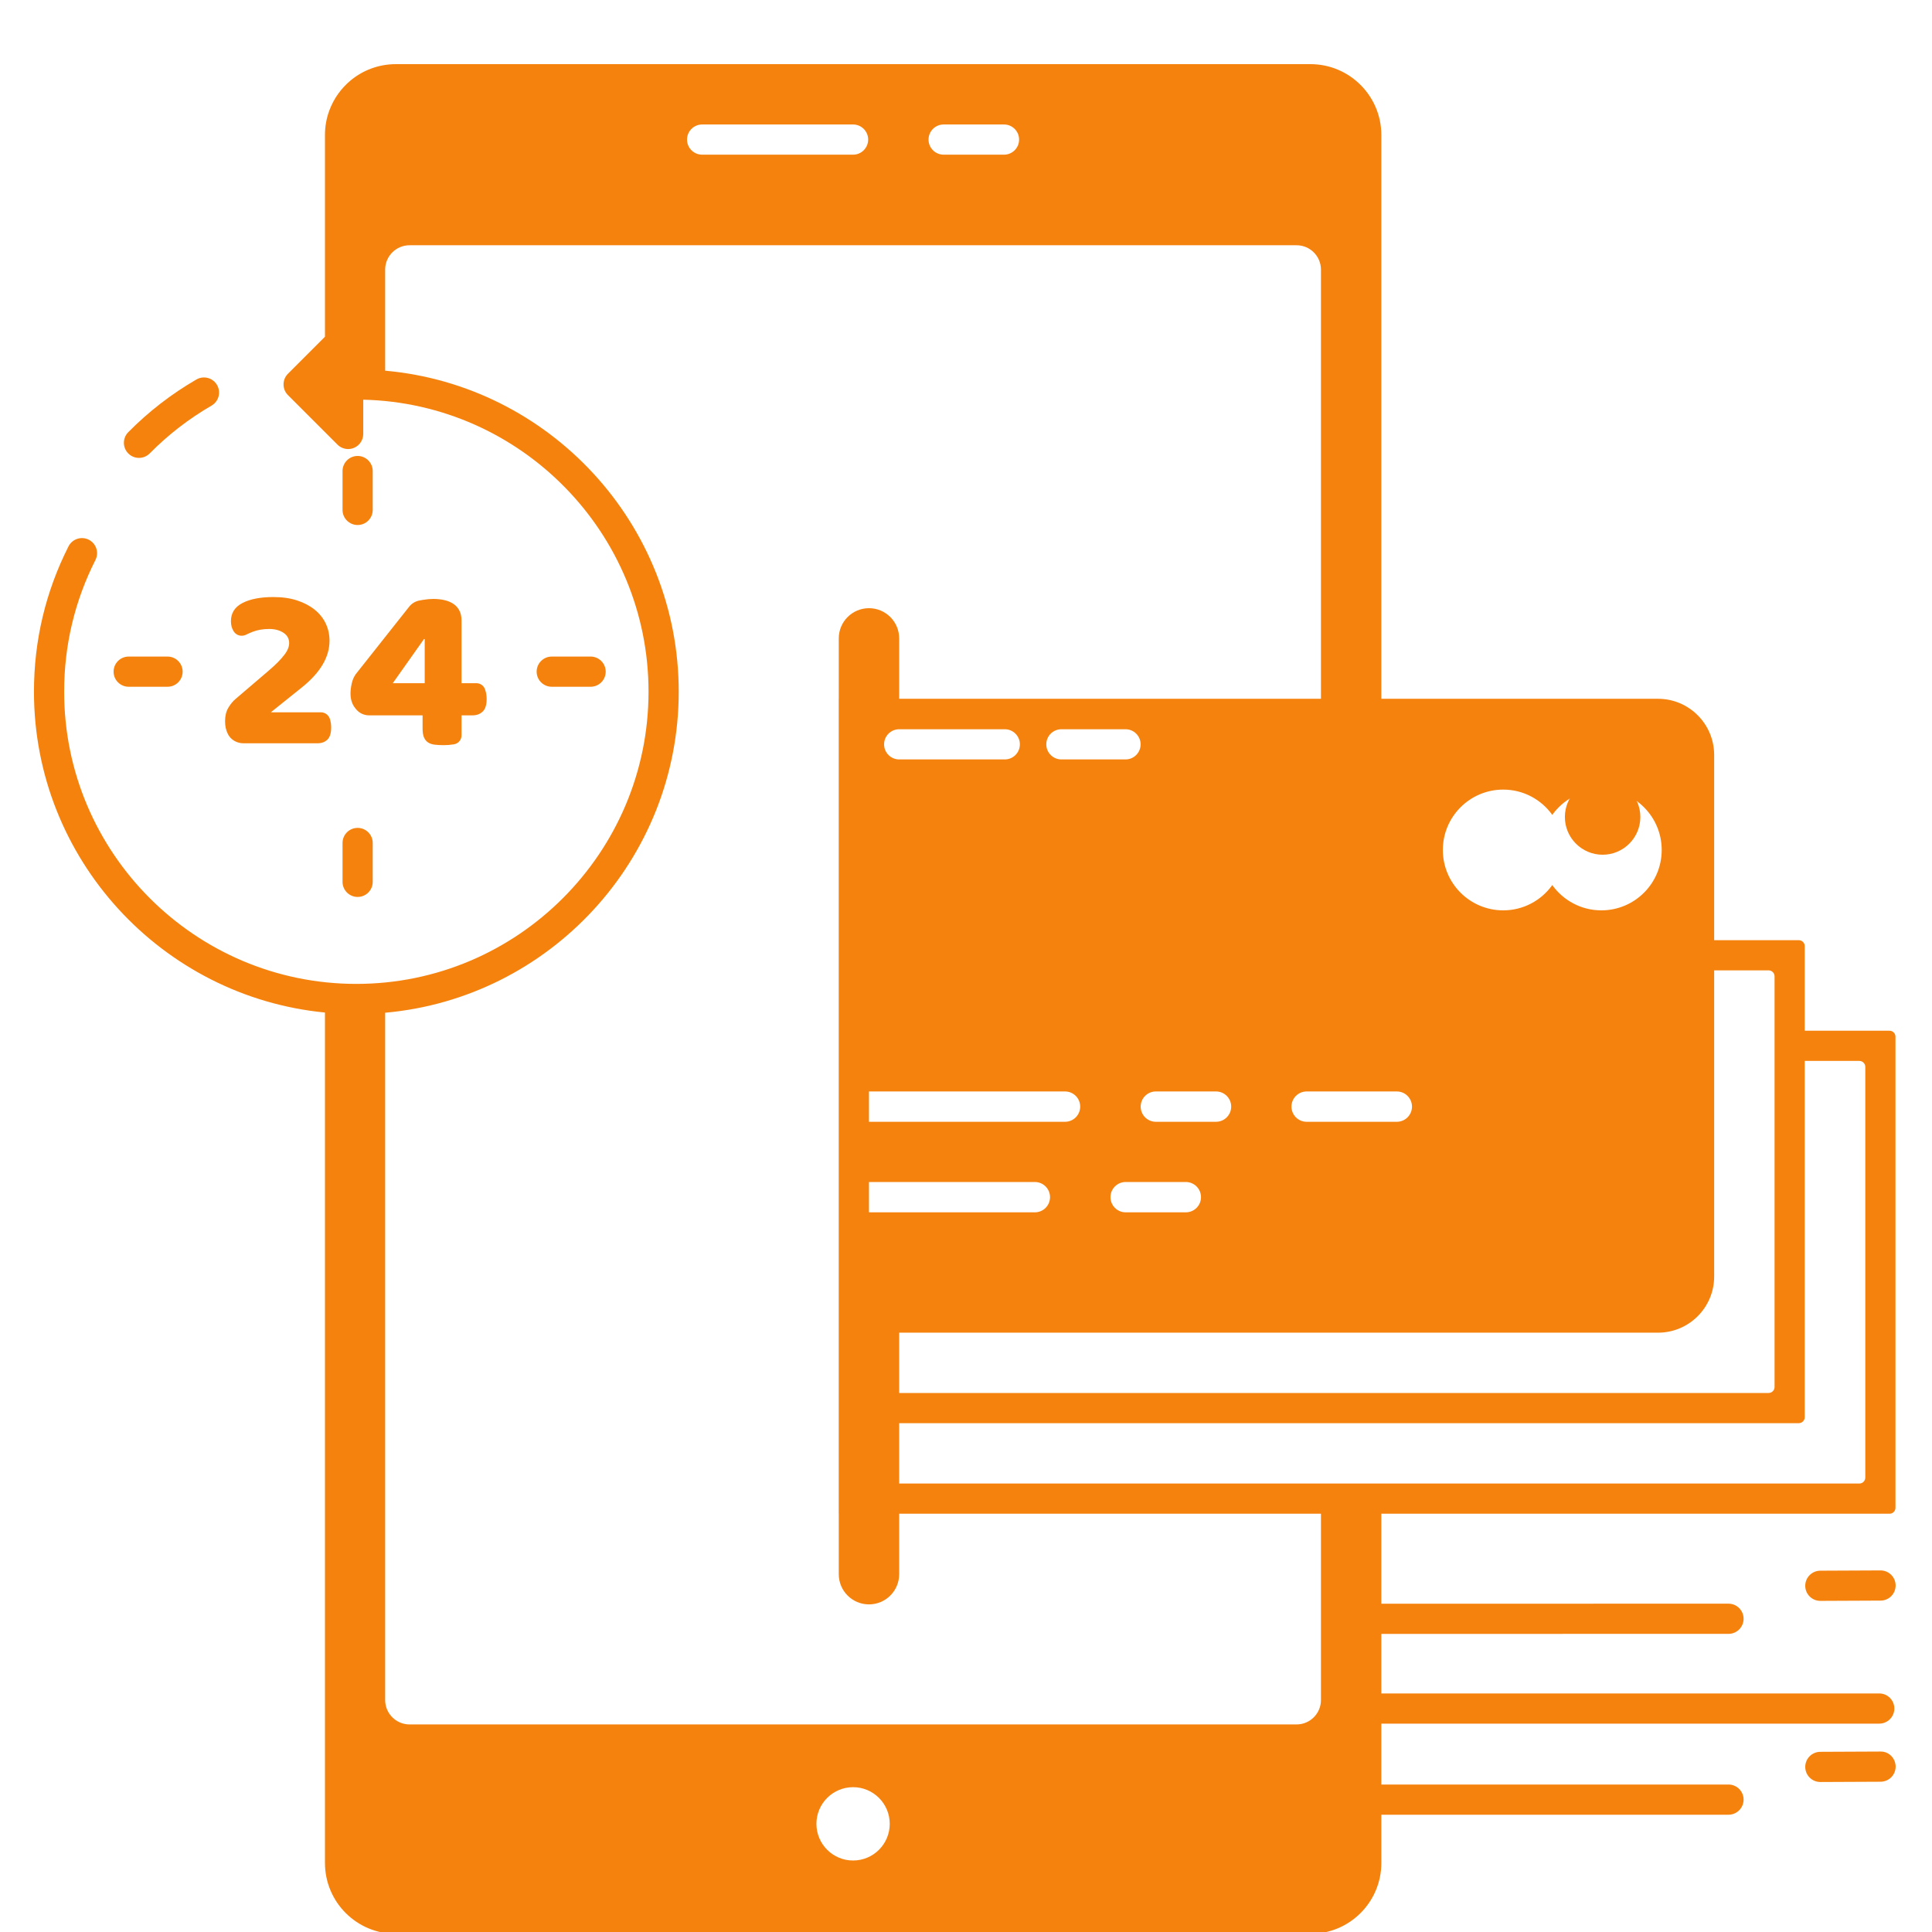 <svg width="336" height="336" viewBox="0 0 336 336" fill="none" xmlns="http://www.w3.org/2000/svg">
<g clip-path="url(#clip0_466_898)">
<path d="M327.038 304.616L316.569 304.664C315.12 304.672 313.95 305.852 313.957 307.302C313.963 308.747 315.137 309.914 316.581 309.914C316.586 309.914 316.59 309.914 316.594 309.914L327.063 309.866C328.513 309.859 329.682 308.678 329.676 307.228C329.669 305.778 328.485 304.578 327.038 304.616ZM327.051 273.116C327.046 273.116 327.042 273.116 327.038 273.116L316.569 273.164C315.119 273.172 313.949 274.352 313.956 275.802C313.963 277.247 315.137 278.414 316.58 278.414C316.585 278.414 316.59 278.414 316.594 278.414L327.063 278.366C328.512 278.359 329.682 277.178 329.675 275.728C329.669 274.283 328.495 273.116 327.051 273.116Z" fill="#F5820D"/>
<path d="M278.715 148.649C282.334 148.649 285.278 145.705 285.278 142.086C285.278 138.468 282.334 135.524 278.715 135.524C275.097 135.524 272.153 138.468 272.153 142.086C272.153 145.705 275.097 148.649 278.715 148.649ZM24.172 79.634C24.848 79.634 25.525 79.373 26.039 78.853C29.24 75.612 32.857 72.816 36.788 70.542C38.043 69.816 38.471 68.21 37.745 66.956C37.02 65.701 35.414 65.272 34.158 65.998C29.822 68.506 25.834 71.59 22.304 75.165C21.285 76.196 21.295 77.858 22.327 78.877C22.838 79.381 23.505 79.634 24.172 79.634ZM39.692 127.768C40.217 128.714 41.248 129.266 42.329 129.266H55.226C55.933 129.266 56.504 129.056 56.94 128.633C57.375 128.211 57.593 127.511 57.593 126.531C57.593 125.987 57.518 125.483 57.368 125.021C57.147 124.339 56.512 123.878 55.795 123.878H47.102L52.45 119.592C55.688 117.007 57.307 114.285 57.307 111.427C57.307 110.366 57.09 109.373 56.654 108.447C56.219 107.522 55.579 106.719 54.736 106.039C53.892 105.358 52.872 104.821 51.674 104.426C50.477 104.032 49.102 103.834 47.551 103.834C45.292 103.834 43.496 104.181 42.163 104.875C40.829 105.569 40.162 106.624 40.162 108.039C40.162 108.692 40.311 109.263 40.611 109.753L40.637 109.795C41.088 110.529 42.02 110.768 42.791 110.386C43.129 110.218 43.498 110.055 43.898 109.896C44.755 109.556 45.728 109.386 46.817 109.386C47.797 109.386 48.619 109.604 49.287 110.039C49.954 110.474 50.287 111.073 50.287 111.835C50.287 112.135 50.226 112.448 50.103 112.774C49.98 113.101 49.776 113.455 49.49 113.835C49.205 114.217 48.831 114.645 48.368 115.121C47.905 115.598 47.32 116.134 46.613 116.733L40.979 121.55C40.517 121.931 40.095 122.442 39.714 123.081C39.332 123.721 39.142 124.503 39.142 125.428C39.142 126.3 39.312 127.055 39.652 127.694C39.666 127.72 39.679 127.744 39.692 127.768ZM79.861 106.121C79.588 105.63 79.221 105.243 78.758 104.958C78.295 104.672 77.772 104.468 77.187 104.345C76.601 104.222 75.996 104.161 75.37 104.161C74.825 104.161 74.22 104.216 73.553 104.325C73.319 104.363 73.094 104.405 72.879 104.449C72.194 104.591 71.585 104.974 71.151 105.523L61.857 117.264C61.531 117.728 61.3 118.272 61.163 118.898C61.026 119.524 60.959 120.096 60.959 120.612C60.959 121.538 61.183 122.32 61.633 122.959C61.761 123.144 61.898 123.314 62.042 123.473C62.59 124.075 63.373 124.408 64.188 124.408H73.491V126.695C73.491 127.348 73.573 127.865 73.737 128.246C73.9 128.627 74.138 128.919 74.451 129.124C74.764 129.328 75.151 129.456 75.614 129.511C76.077 129.566 76.607 129.593 77.206 129.593C77.75 129.593 78.322 129.546 78.921 129.45L78.939 129.448C79.705 129.326 80.268 128.666 80.268 127.89V124.409H82.186C82.893 124.409 83.478 124.192 83.941 123.756C84.404 123.321 84.636 122.586 84.636 121.552C84.636 121.008 84.554 120.491 84.391 120C84.376 119.956 84.361 119.913 84.347 119.87C84.128 119.236 83.527 118.817 82.855 118.817H80.268V107.959C80.269 107.223 80.132 106.61 79.861 106.121ZM73.86 118.817H68.309L73.738 111.142H73.861L73.86 118.817ZM59.57 153.365C59.57 154.814 60.745 155.99 62.195 155.99C63.644 155.99 64.82 154.814 64.82 153.365V146.605C64.82 145.156 63.644 143.98 62.195 143.98C60.745 143.98 59.57 145.156 59.57 146.605V153.365ZM62.195 79.297C60.745 79.297 59.57 80.472 59.57 81.922V88.681C59.57 90.131 60.745 91.306 62.195 91.306C63.644 91.306 64.82 90.131 64.82 88.681V81.922C64.819 80.472 63.644 79.297 62.195 79.297ZM22.378 119.436H29.137C30.587 119.436 31.762 118.261 31.762 116.811C31.762 115.361 30.587 114.186 29.137 114.186H22.378C20.928 114.186 19.753 115.361 19.753 116.811C19.753 118.261 20.928 119.436 22.378 119.436ZM102.715 119.436C104.164 119.436 105.34 118.261 105.34 116.811C105.34 115.361 104.164 114.186 102.715 114.186H95.955C94.506 114.186 93.33 115.361 93.33 116.811C93.33 118.261 94.506 119.436 95.955 119.436H102.715Z" fill="#F5820D"/>
<path d="M328.613 179.258H313.868V164.545C313.868 163.973 313.404 163.509 312.831 163.509H298.114V131.3C298.114 125.902 293.738 121.527 288.34 121.527H240.233V23.487C240.233 16.682 234.707 11.156 227.901 11.156H68.846C65.847 11.156 63.091 12.226 60.951 14.012C59.337 15.357 58.07 17.115 57.309 19.124C56.791 20.482 56.515 21.946 56.515 23.487V58.562L50.078 65C49.586 65.492 49.309 66.16 49.309 66.856C49.309 67.552 49.586 68.22 50.078 68.713L58.691 77.325C59.194 77.827 59.865 78.094 60.548 78.094C60.886 78.094 61.227 78.028 61.552 77.894C62.533 77.487 63.173 76.53 63.173 75.469V69.511C90.639 70.154 112.788 92.68 112.788 120.297C112.788 148.317 89.992 171.113 61.972 171.113C33.952 171.113 11.156 148.318 11.156 120.297C11.156 112.237 12.988 104.53 16.599 97.391C17.253 96.098 16.735 94.518 15.441 93.864C14.146 93.208 12.569 93.728 11.914 95.022C7.928 102.903 5.906 111.406 5.906 120.298C5.906 149.372 28.152 173.341 56.516 176.094V323.991C56.516 330.796 62.035 336.315 68.847 336.315H227.902C234.708 336.315 240.233 330.796 240.233 323.991V315.604H300.608C302.058 315.604 303.233 314.423 303.233 312.979C303.233 311.528 302.058 310.354 300.608 310.354H240.233V299.762H326.825C328.276 299.762 329.45 298.587 329.45 297.137C329.45 295.687 328.276 294.512 326.825 294.512H240.233V284.156L300.608 284.15C302.058 284.15 303.233 282.975 303.233 281.525C303.233 280.074 302.058 278.9 300.608 278.9L240.233 278.906V263.257H328.613C329.186 263.257 329.649 262.793 329.649 262.22V180.294C329.649 179.722 329.186 179.258 328.613 179.258ZM307.581 168.759C308.154 168.759 308.618 169.223 308.618 169.795V179.258V184.508V241.221C308.618 241.793 308.154 242.257 307.581 242.257H156.378V231.771H288.341C293.739 231.771 298.115 227.395 298.115 221.998V168.758H307.581V168.759ZM156.378 126.825H174.745C176.195 126.825 177.37 128 177.37 129.45C177.37 130.9 176.195 132.075 174.745 132.075H156.378C154.929 132.075 153.753 130.9 153.753 129.45C153.753 128 154.929 126.825 156.378 126.825ZM181.964 129.45C181.964 128 183.139 126.825 184.589 126.825H195.745C197.195 126.825 198.37 128 198.37 129.45C198.37 130.9 197.195 132.075 195.745 132.075H184.589C183.139 132.075 181.964 130.9 181.964 129.45ZM201.015 195.092C199.558 195.092 198.378 193.911 198.378 192.455C198.378 190.999 199.558 189.818 201.015 189.818H211.482C212.939 189.818 214.119 190.999 214.119 192.455C214.119 193.911 212.939 195.092 211.482 195.092H201.015ZM208.869 208.203C208.869 209.659 207.689 210.839 206.232 210.839H195.765C194.308 210.839 193.128 209.659 193.128 208.203C193.128 206.746 194.308 205.566 195.765 205.566H206.232C207.689 205.567 208.869 206.747 208.869 208.203ZM151.125 195.092V189.819H185.224C186.68 189.819 187.86 191 187.86 192.456C187.86 193.912 186.68 195.093 185.224 195.093H151.125V195.092ZM182.615 208.203C182.615 209.659 181.435 210.839 179.979 210.839H151.125V205.567H179.979C181.436 205.567 182.615 206.747 182.615 208.203ZM227.24 189.819H242.925C244.381 189.819 245.562 191 245.562 192.456C245.562 193.912 244.381 195.093 242.925 195.093H227.24C225.784 195.093 224.604 193.912 224.604 192.456C224.604 191 225.785 189.819 227.24 189.819ZM261.431 137.322C264.95 137.322 268.058 139.059 269.962 141.717C271.867 139.06 274.975 137.322 278.493 137.322C284.293 137.322 288.993 142.024 288.993 147.822C288.993 153.621 284.293 158.322 278.493 158.322C274.975 158.322 271.867 156.585 269.962 153.927C268.058 156.585 264.95 158.322 261.431 158.322C255.632 158.322 250.931 153.621 250.931 147.822C250.931 142.024 255.632 137.322 261.431 137.322ZM164.109 21.65H174.609C176.059 21.65 177.234 22.825 177.234 24.275C177.234 25.724 176.059 26.9 174.609 26.9H164.109C162.659 26.9 161.484 25.724 161.484 24.275C161.484 22.825 162.659 21.65 164.109 21.65ZM122.109 21.65H148.359C149.809 21.65 150.984 22.825 150.984 24.275C150.984 25.724 149.809 26.9 148.359 26.9H122.109C120.659 26.9 119.484 25.724 119.484 24.275C119.484 22.825 120.659 21.65 122.109 21.65ZM148.362 323.566C144.84 323.566 141.986 320.711 141.986 317.191C141.986 313.669 144.841 310.814 148.362 310.814C151.882 310.814 154.737 313.669 154.737 317.191C154.737 320.712 151.882 323.566 148.362 323.566ZM229.733 295.65C229.733 298 227.83 299.902 225.487 299.902H71.229C68.886 299.902 66.983 298 66.983 295.65V176.128C95.557 173.583 118.038 149.522 118.038 120.297C118.038 91.072 95.557 67.011 66.983 64.467V46.899C66.983 44.55 68.886 42.653 71.229 42.653H225.487C227.83 42.653 229.733 44.55 229.733 46.899V121.527H156.378V111.026C156.378 108.124 154.026 105.772 151.125 105.772C148.224 105.772 145.873 108.124 145.873 111.026V121.527H145.865V179.258V231.772V263.257H145.873V273.771C145.873 276.672 148.224 279.024 151.125 279.024C154.026 279.024 156.378 276.672 156.378 273.771V263.257H229.733V295.65ZM324.399 256.97C324.399 257.543 323.936 258.007 323.363 258.007H240.233H229.733H156.378V247.507H312.831C313.404 247.507 313.868 247.043 313.868 246.471V184.508H323.363C323.936 184.508 324.399 184.972 324.399 185.544V256.97Z" fill="#F5820D"/>
</g>
<defs>
<clipPath id="clip0_466_898">
<rect width="336" height="336" fill="white"/>
</clipPath>
</defs>
</svg>

